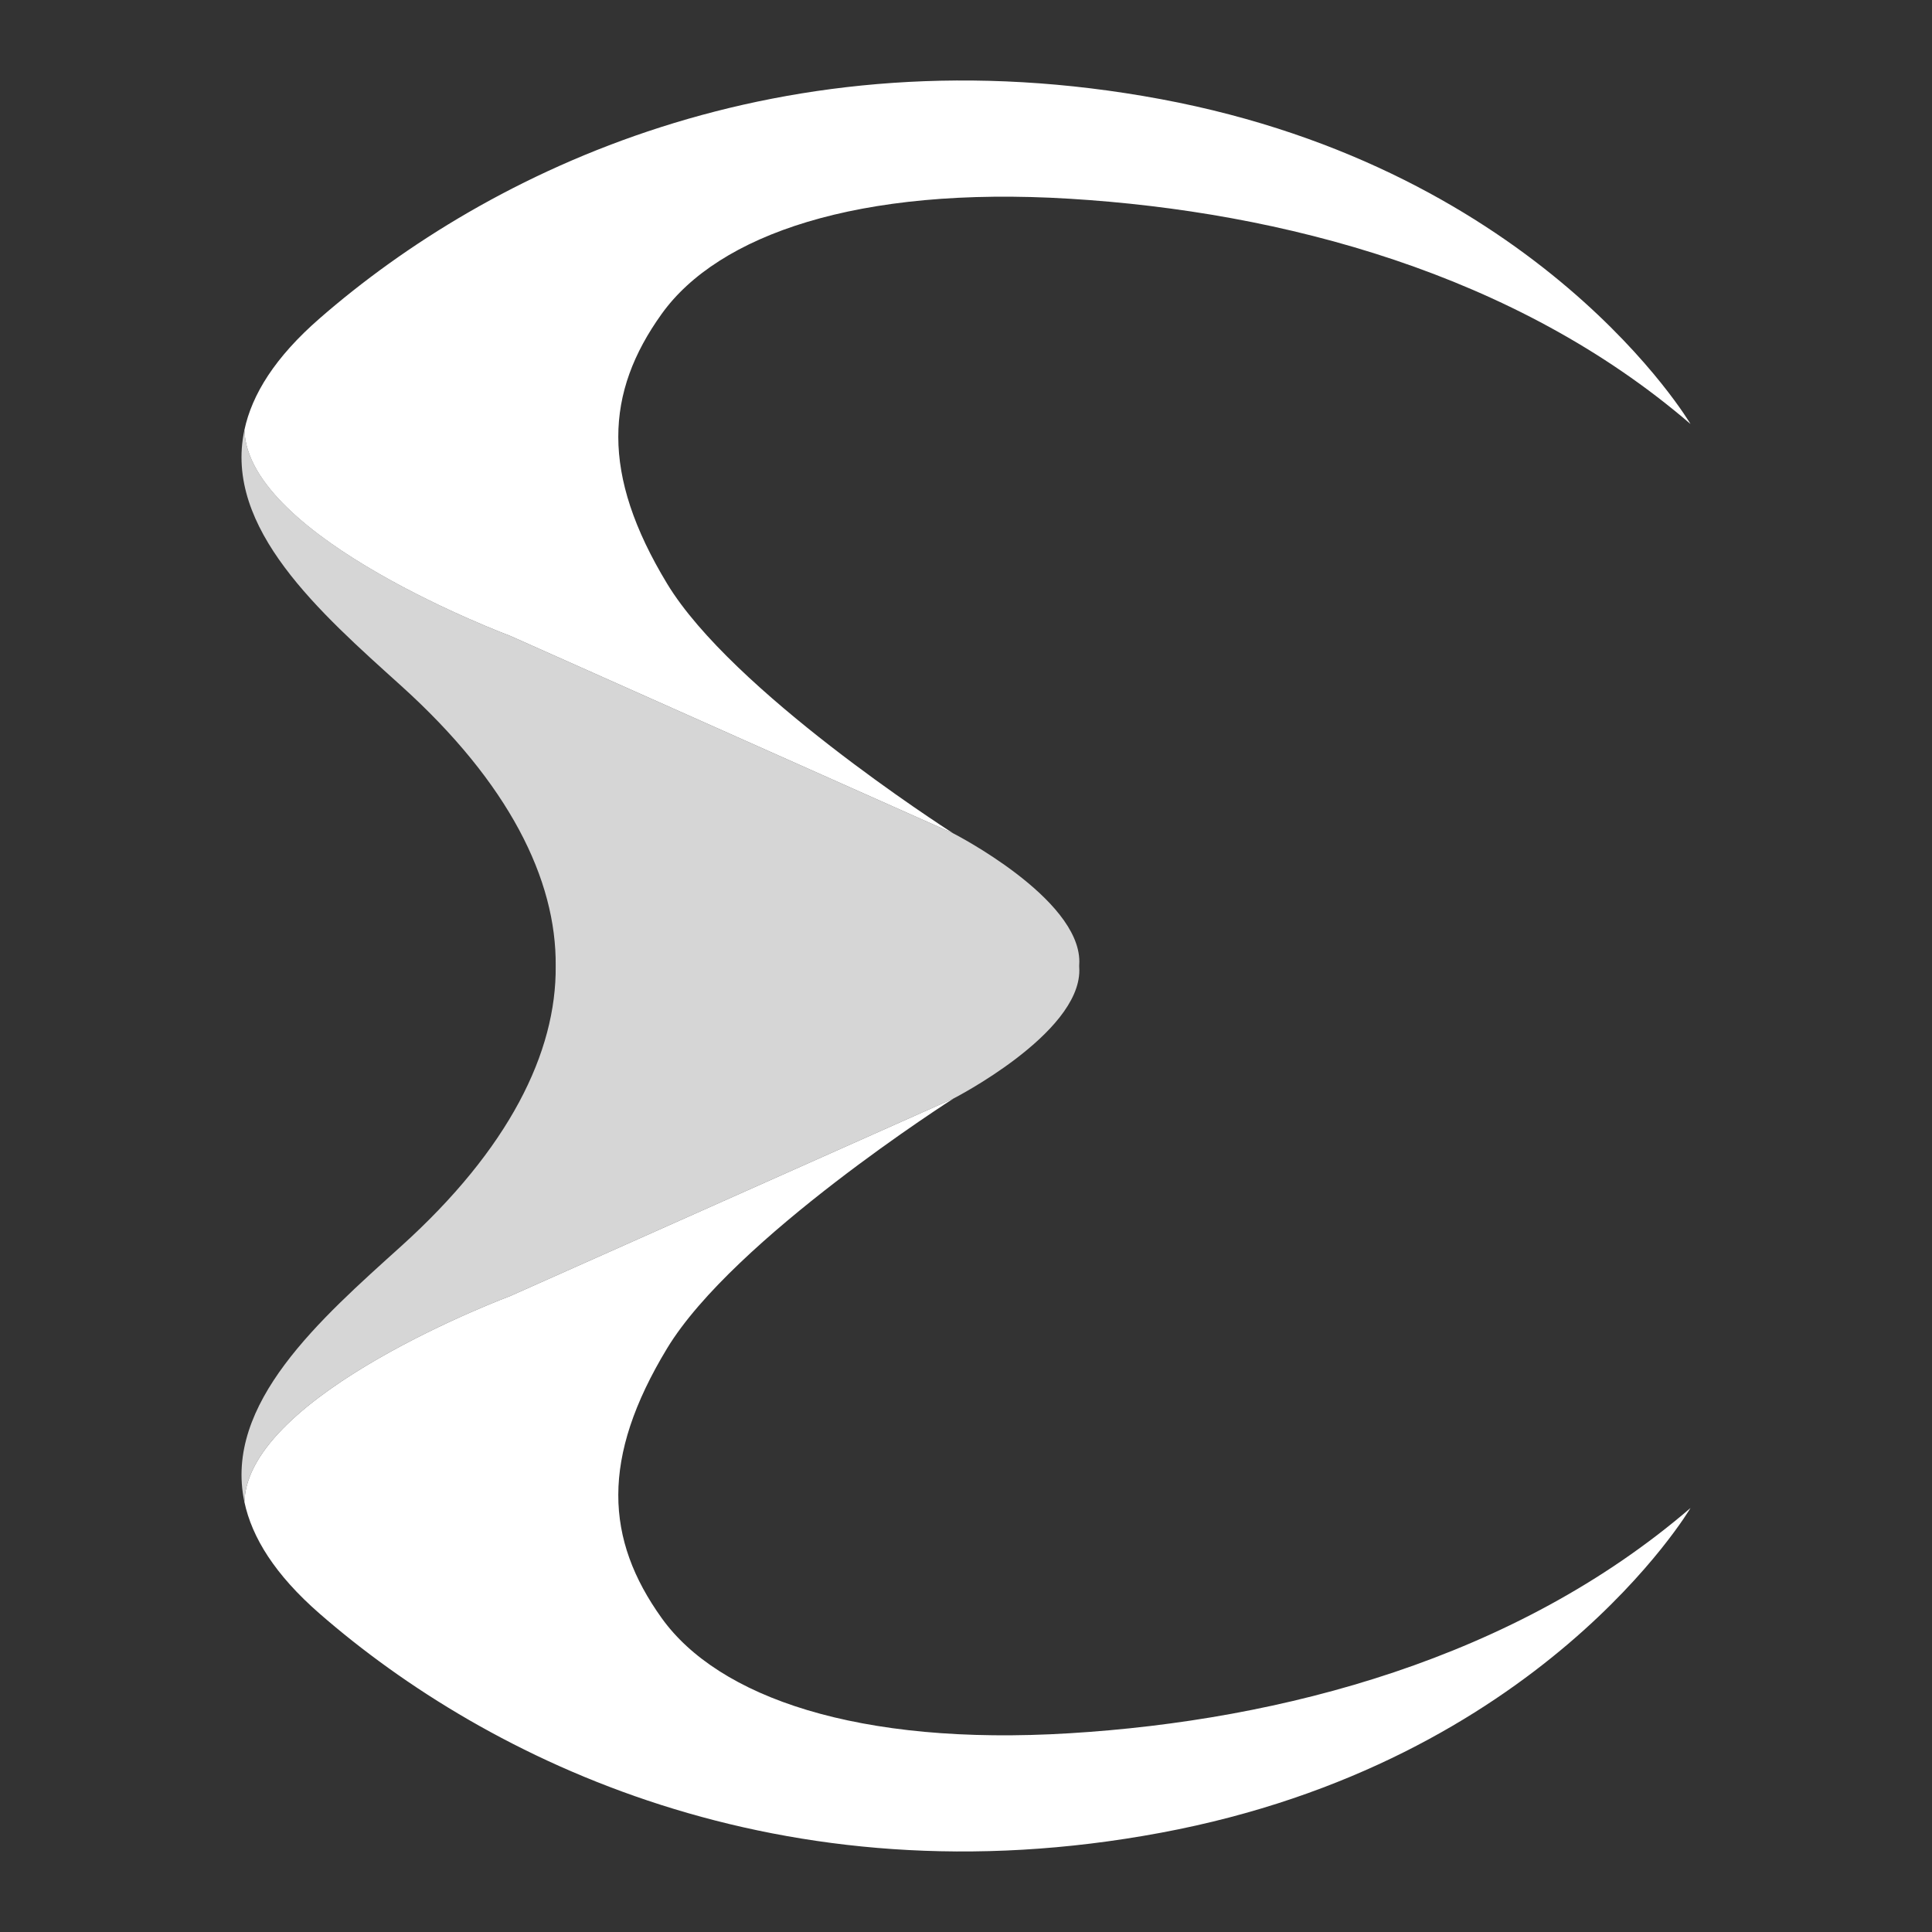 <svg width="24" height="24" viewBox="0 0 24 24" fill="none" xmlns="http://www.w3.org/2000/svg">
<rect x="0" y="0" width="24" height="24" fill="#333333" stroke="none"/>
<path opacity="0.8" d="M6.34 16.099L11.845 13.646C11.845 13.646 13.408 12.846 13.408 12.054C13.408 12.036 13.407 12.018 13.406 12C13.407 11.982 13.408 11.964 13.408 11.946C13.408 11.154 11.845 10.354 11.845 10.354C11.845 10.354 11.843 10.353 11.839 10.351L6.34 7.9C6.34 7.9 3.078 6.684 3.036 5.341C2.775 6.562 3.985 7.618 4.984 8.52C6.32 9.726 6.914 10.924 6.903 12C6.914 13.075 6.32 14.274 4.984 15.48C3.985 16.382 2.776 17.437 3.036 18.658C3.077 17.315 6.34 16.099 6.34 16.099Z" fill="white"/>
<path d="M8.22 20.101C7.519 19.123 7.46 18.114 8.288 16.748C9.116 15.383 11.845 13.646 11.845 13.646L6.34 16.099C6.34 16.099 3.077 17.315 3.036 18.658C3.13 19.099 3.415 19.561 3.97 20.045C6.066 21.871 9.699 23.648 14.421 22.767C19.144 21.887 21 18.733 21 18.733C18.825 20.604 15.925 21.37 13.289 21.531C10.653 21.693 8.921 21.079 8.22 20.101Z" fill="white"/>
<path d="M6.34 7.9L11.839 10.351C11.71 10.268 9.095 8.583 8.288 7.252C7.46 5.886 7.519 4.876 8.22 3.899C8.921 2.921 10.653 2.307 13.29 2.469C15.925 2.63 18.825 3.396 21 5.267C21 5.267 19.144 2.113 14.422 1.232C9.699 0.352 6.066 2.129 3.971 3.955C3.415 4.439 3.13 4.901 3.036 5.342C3.078 6.685 6.34 7.9 6.34 7.9Z" fill="white"/>
</svg>
